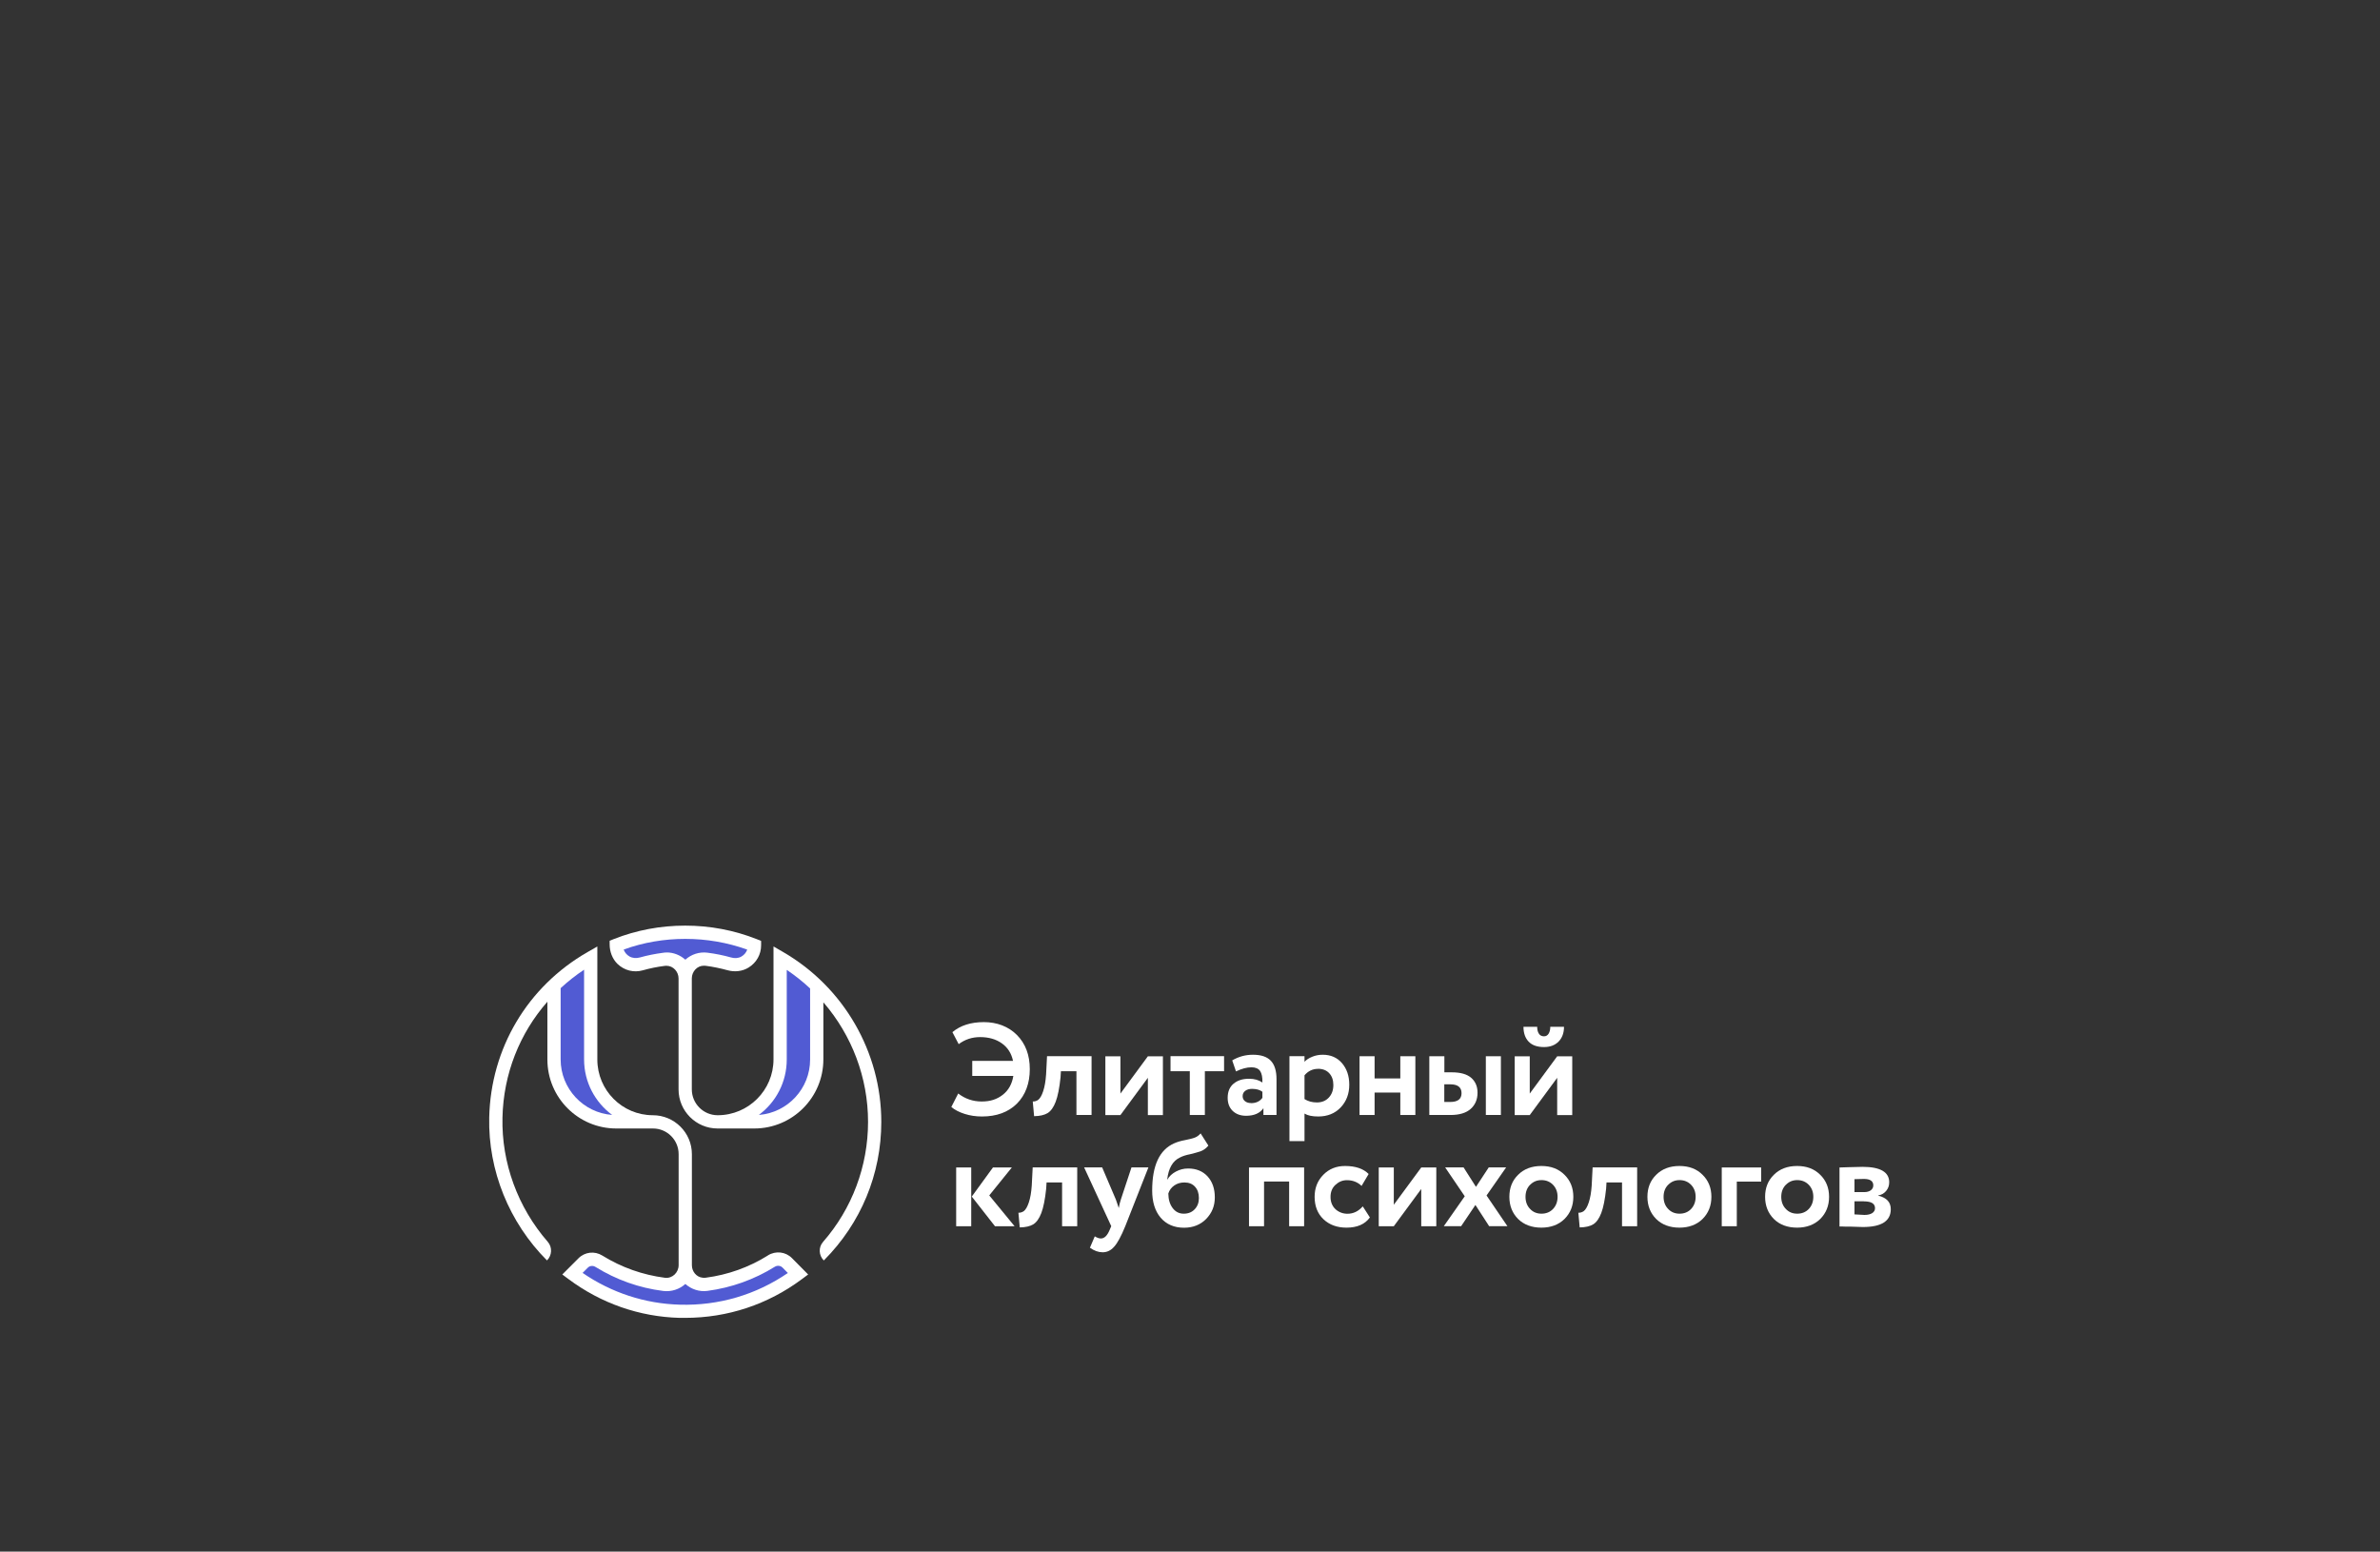 <?xml version="1.0" encoding="UTF-8"?> <svg xmlns="http://www.w3.org/2000/svg" width="1080" height="704" viewBox="0 0 1080 704" fill="none"><rect x="0" y="0" width="1080" height="704" fill="#333333" stroke="none"/><g clip-path="url(#clip0_847_6304)"><path d="M348.438 569.632C339.829 575.007 330.33 578.388 320.297 579.705C319.799 579.776 319.301 579.776 318.803 579.705C315.993 579.421 313.965 576.858 313.965 574.046V523.646C313.965 513.894 305.996 505.992 296.248 505.992C282.337 505.992 271.06 494.638 271.06 480.721V429.432L266.577 431.995C239.361 447.62 222.711 475.632 222 506.989C221.466 531.05 231.036 554.683 248.22 571.875C250.496 569.597 250.71 565.895 248.575 563.439C234.985 547.85 227.55 527.633 228.012 507.096C228.439 487.235 235.803 468.833 248.397 454.49V480.721C248.397 497.984 262.379 512.008 279.669 512.008H296.319C302.758 512.008 307.952 517.24 307.952 523.646V574.01C307.952 577.356 305.106 580.132 301.798 579.741H301.726C291.587 578.424 282.017 575.043 273.336 569.668C269.85 567.497 265.403 567.995 262.521 570.878L255.157 578.246L257.932 580.31C272.696 591.344 290.129 597.431 308.379 597.929C309.233 597.929 310.051 597.929 310.87 597.929C330.152 597.929 348.438 591.878 363.95 580.31L366.725 578.246L359.396 570.843C356.479 567.888 351.996 567.39 348.438 569.597V569.632Z" fill="white"></path><path d="M254.41 480.721V448.332C257.683 445.307 261.241 442.495 265.048 439.968V480.686C265.048 491.008 270.064 500.155 277.784 505.85C264.727 504.889 254.41 493.962 254.41 480.686V480.721Z" fill="#515BD3"></path><path d="M308.557 591.949C292.69 591.522 277.499 586.539 264.371 577.534L266.755 575.149C267.644 574.26 269.067 574.117 270.17 574.793C279.598 580.631 289.951 584.332 300.944 585.72C304.644 586.183 308.308 584.973 311.012 582.553C313.716 584.973 317.38 586.183 321.044 585.685C331.966 584.226 342.212 580.559 351.569 574.758C352.707 574.046 354.166 574.188 355.091 575.114L357.51 577.57C343.066 587.465 326.167 592.448 308.521 591.949H308.557Z" fill="#515BD3"></path><path d="M355.518 432.03L351.107 429.468C351.107 429.468 351 429.468 351 429.539V480.65C351 494.638 339.651 505.992 325.67 505.992C319.195 505.992 313.93 500.725 313.93 494.247V443.918C313.93 440.822 316.349 438.117 319.444 438.152C319.693 438.152 319.942 438.152 320.191 438.188C323.571 438.615 326.915 439.327 330.188 440.217C333.461 441.107 336.912 440.715 339.723 438.971C343.28 436.764 345.379 433.027 345.379 428.898V426.905L343.458 426.122C333.105 422.029 322.148 419.964 310.941 419.964C299.735 419.964 288.884 421.993 278.567 426.051L276.646 426.834V428.436C276.646 431.781 277.855 435.056 280.239 437.369C283.334 440.324 287.603 441.391 291.659 440.252C294.932 439.327 298.276 438.651 301.691 438.224C301.94 438.224 302.189 438.188 302.438 438.188C305.498 438.188 307.917 440.857 307.917 443.954V494.282C307.917 504.07 315.851 512.008 325.634 512.008H342.284C359.574 512.008 373.627 497.984 373.627 480.65V454.952C373.627 454.952 373.698 454.845 373.769 454.917C386.541 469.759 393.905 488.908 393.905 508.982C393.905 529.057 386.683 548.384 373.449 563.51C371.35 565.931 371.528 569.561 373.769 571.839C373.769 571.839 373.84 571.839 373.876 571.839C390.668 555.004 399.918 532.723 399.918 509.018C399.918 477.411 382.912 447.94 355.518 432.03Z" fill="white"></path><path d="M302.509 432.173C301.975 432.173 301.477 432.173 300.944 432.28C297.351 432.742 293.793 433.454 290.342 434.415C288.777 434.842 287.069 434.771 285.646 433.952C284.401 433.241 283.511 432.173 283.049 430.891C283.049 430.856 283.049 430.82 283.084 430.785C292.014 427.581 301.371 425.98 310.976 425.98C320.582 425.98 330.045 427.617 339.011 430.82C339.046 430.82 339.082 430.891 339.046 430.927C338.584 432.173 337.694 433.276 336.449 433.988C335.026 434.807 333.318 434.878 331.753 434.415C328.231 433.419 324.638 432.707 321.009 432.244C317.345 431.781 313.716 432.991 311.047 435.376C311.047 435.376 310.976 435.376 310.941 435.376C308.664 433.347 305.64 432.137 302.545 432.137L302.509 432.173Z" fill="#515BD3"></path><path d="M344.525 505.886C344.525 505.886 344.418 505.814 344.489 505.743C352.103 500.048 357.012 490.937 357.012 480.721V440.181C357.012 440.181 357.083 440.074 357.119 440.11C360.854 442.637 364.377 445.449 367.614 448.474C367.614 448.474 367.614 448.474 367.614 448.545V480.721C367.614 493.926 357.439 504.782 344.489 505.85L344.525 505.886Z" fill="#515BD3"></path><path d="M459.864 488.16H441.186V481.327H459.686C458.975 477.945 457.303 475.276 454.634 473.389C452.002 471.503 448.693 470.542 444.744 470.542C441.115 470.542 437.878 471.61 435.032 473.745L432.186 468.3C435.779 465.274 440.546 463.744 446.452 463.744C452.357 463.744 457.623 465.701 461.501 469.616C465.378 473.567 467.3 478.728 467.3 485.099C467.3 491.471 465.343 496.845 461.429 500.76C457.48 504.64 452.215 506.562 445.598 506.562C442.823 506.562 440.19 506.17 437.735 505.387C435.245 504.604 433.217 503.536 431.688 502.255L434.818 496.133C437.949 498.553 441.507 499.764 445.491 499.764C449.476 499.764 452.464 498.731 455.061 496.703C457.658 494.674 459.224 491.826 459.828 488.196L459.864 488.16Z" fill="white"></path><path d="M495.298 505.886H488.467V486.025H481.423L481.245 488.872C480.747 493.677 480 497.379 479.04 499.906C478.079 502.433 476.834 504.142 475.375 505.031C473.881 505.921 471.853 506.384 469.256 506.42L468.651 499.764C469.505 499.799 470.323 499.55 471.071 499.052C471.924 498.411 472.707 497.094 473.383 495.065C474.059 493.037 474.486 490.509 474.699 487.484L475.126 479.191H495.334V505.85L495.298 505.886Z" fill="white"></path><path d="M520.877 489.015L508.425 505.921H501.595V479.262H508.425V496.169L520.877 479.262H527.708V505.921H520.877V489.015Z" fill="white"></path><path d="M539.912 486.025H531.16V479.191H555.459V486.025H546.743V505.886H539.912V486.025Z" fill="white"></path><path d="M560.865 486.096L559.157 481.113C562.039 479.405 565.17 478.55 568.585 478.55C572.285 478.55 574.989 479.476 576.696 481.291C578.404 483.106 579.258 485.882 579.258 489.655V505.886H573.317V502.789C571.751 505.067 569.119 506.242 565.454 506.242C562.928 506.242 560.9 505.494 559.371 504.035C557.841 502.54 557.094 500.582 557.094 498.091C557.094 495.315 557.983 493.179 559.762 491.684C561.541 490.189 563.889 489.442 566.806 489.442C569.225 489.442 571.218 490.011 572.854 491.15C572.925 488.765 572.569 487.057 571.822 485.918C571.04 484.815 569.723 484.245 567.873 484.245C565.81 484.245 563.498 484.85 560.9 486.096H560.865ZM567.696 500.511C569.972 500.511 571.716 499.692 572.854 498.091V495.35C571.751 494.496 570.186 494.033 568.158 494.033C566.877 494.033 565.881 494.318 565.063 494.923C564.28 495.528 563.889 496.311 563.889 497.343C563.889 498.304 564.245 499.052 564.956 499.621C565.668 500.191 566.593 500.476 567.696 500.476V500.511Z" fill="white"></path><path d="M591.96 517.738H585.129V479.191H591.96V481.754C592.813 480.793 594.023 480.045 595.517 479.44C597.011 478.835 598.577 478.55 600.213 478.55C603.878 478.55 606.795 479.832 608.965 482.359C611.171 484.921 612.274 488.196 612.274 492.147C612.274 496.311 610.957 499.728 608.36 502.469C605.763 505.209 602.348 506.562 598.185 506.562C595.482 506.562 593.418 506.135 591.96 505.245V517.738ZM598.043 484.957C595.66 484.957 593.632 485.918 591.96 487.876V498.66C593.596 499.692 595.446 500.191 597.581 500.191C599.822 500.191 601.636 499.443 602.988 497.984C604.34 496.525 605.052 494.638 605.052 492.289C605.052 490.082 604.447 488.303 603.202 486.95C601.957 485.598 600.249 484.921 598.079 484.921L598.043 484.957Z" fill="white"></path><path d="M642.264 505.886H635.433V495.706H623.764V505.886H616.934V479.227H623.764V489.299H635.433V479.227H642.264V505.886Z" fill="white"></path><path d="M658.203 505.886H648.598V479.227H655.428V486.523H658.737C662.722 486.523 665.674 487.342 667.595 489.015C669.517 490.687 670.477 492.93 670.477 495.777C670.477 498.803 669.445 501.259 667.382 503.109C665.319 504.96 662.259 505.886 658.203 505.886ZM658.132 491.969H655.393V499.977H658.061C661.512 499.977 663.22 498.66 663.22 495.991C663.22 493.321 661.512 491.969 658.132 491.969ZM681.079 505.886H674.248V479.227H681.079V505.886Z" fill="white"></path><path d="M706.622 489.015L694.171 505.921H687.34V479.262H694.171V496.169L706.622 479.262H713.453V505.921H706.622V489.015ZM691.324 465.879H697.55C697.55 467.196 697.799 468.228 698.333 469.011C698.831 469.794 699.614 470.186 700.645 470.186C701.535 470.186 702.246 469.794 702.744 468.976C703.243 468.157 703.492 467.125 703.492 465.879H709.717C709.717 468.655 708.899 470.862 707.298 472.535C705.662 474.208 703.456 475.062 700.645 475.062C697.55 475.062 695.238 474.244 693.672 472.606C692.107 470.969 691.324 468.727 691.324 465.879Z" fill="white"></path><path d="M440.724 556.356H433.894V529.697H440.724V556.356ZM450.543 529.697H459.153L448.907 542.368L460.398 556.356H451.504L440.973 542.902L450.579 529.697H450.543Z" fill="white"></path><path d="M488.787 556.356H481.957V536.496H474.913L474.735 539.343C474.237 544.148 473.489 547.85 472.529 550.377C471.568 552.904 470.323 554.612 468.865 555.502C467.37 556.392 465.342 556.855 462.745 556.89L462.141 550.234C462.994 550.27 463.813 550.021 464.56 549.523C465.414 548.882 466.196 547.565 466.872 545.536C467.548 543.507 467.975 540.98 468.189 537.955L468.616 529.662H488.823V556.321L488.787 556.356Z" fill="white"></path><path d="M513.371 529.662H521.127L510.632 556.321C508.746 560.948 507.039 564.08 505.544 565.682C504.086 567.355 502.342 568.173 500.35 568.173C498.465 568.173 496.543 567.497 494.587 566.109L496.792 560.948C497.824 561.588 498.749 561.909 499.567 561.909C501.204 561.909 502.556 560.521 503.659 557.744L504.264 556.321L491.954 529.662H500.137L506.363 544.255C506.434 544.468 506.861 545.75 507.679 548.099C507.928 546.639 508.248 545.323 508.639 544.184L513.442 529.662H513.371Z" fill="white"></path><path d="M544.785 514.179L548.342 519.767C547.382 520.941 546.208 521.831 544.785 522.365C543.504 522.792 541.939 523.219 540.053 523.682C538.203 524.038 536.638 524.536 535.428 525.177C532.155 526.707 530.234 530.053 529.665 535.143H529.771C530.59 533.684 531.87 532.474 533.614 531.548C535.357 530.623 537.171 530.16 539.128 530.16C542.792 530.16 545.745 531.335 547.951 533.719C550.157 536.14 551.26 539.307 551.26 543.258C551.26 547.209 549.943 550.341 547.346 553.046C544.749 555.68 541.369 557.033 537.278 557.033C532.831 557.033 529.273 555.502 526.676 552.477C524.115 549.451 522.834 545.323 522.834 540.162C522.834 528.772 526.178 521.618 532.902 518.699C534.361 518.058 535.997 517.596 537.776 517.275C539.804 516.884 541.263 516.492 542.223 516.136C543.184 515.745 544.002 515.14 544.785 514.286V514.179ZM530.163 541.514C530.198 544.219 530.839 546.39 532.119 548.099C533.4 549.807 535.072 550.661 537.171 550.661C539.27 550.661 540.871 549.985 542.152 548.633C543.433 547.28 544.038 545.607 544.038 543.543C544.038 541.479 543.468 539.734 542.294 538.453C541.12 537.136 539.519 536.496 537.456 536.496C535.677 536.496 534.147 536.958 532.831 537.884C531.515 538.809 530.625 540.019 530.163 541.514Z" fill="white"></path><path d="M591.817 556.356H584.987V536.068H573.602V556.356H566.771V529.697H591.782V556.356H591.817Z" fill="white"></path><path d="M618.428 547.387L621.63 552.37C619.389 555.467 615.831 556.997 611.028 556.997C606.724 556.997 603.237 555.716 600.533 553.153C597.901 550.626 596.549 547.245 596.549 543.009C596.549 539.023 597.865 535.712 600.462 533.043C603.059 530.374 606.368 529.021 610.352 529.021C615.084 529.021 618.677 530.231 621.061 532.651L617.859 538.062C616.045 536.318 613.839 535.463 611.206 535.463C609.214 535.463 607.506 536.175 605.977 537.599C604.518 538.951 603.771 540.767 603.771 543.045C603.771 545.323 604.518 547.209 606.012 548.633C607.578 550.021 609.428 550.697 611.455 550.697C614.088 550.697 616.4 549.594 618.322 547.423L618.428 547.387Z" fill="white"></path><path d="M644.933 539.45L632.481 556.356H625.65V529.697H632.481V546.604L644.933 529.697H651.764V556.356H644.933V539.45Z" fill="white"></path><path d="M675.599 529.662H683.461L674.567 542.404L684.03 556.321H675.741L669.515 546.711L663.04 556.321H655.178L664.677 542.76L655.783 529.662H664.143L669.764 538.489L675.563 529.662H675.599Z" fill="white"></path><path d="M688.905 553.082C686.272 550.448 684.92 547.067 684.92 543.009C684.92 538.951 686.236 535.606 688.905 533.007C691.537 530.374 695.059 529.021 699.435 529.021C703.811 529.021 707.262 530.338 709.93 533.007C712.598 535.606 713.95 538.951 713.95 543.009C713.95 547.067 712.598 550.412 709.93 553.082C707.262 555.68 703.74 556.997 699.435 556.997C695.13 556.997 691.537 555.68 688.905 553.082ZM694.312 537.563C692.925 538.987 692.249 540.802 692.249 543.009C692.249 545.216 692.925 547.067 694.312 548.49C695.664 549.95 697.407 550.661 699.506 550.661C701.605 550.661 703.384 549.95 704.736 548.526C706.088 547.102 706.799 545.251 706.799 543.009C706.799 540.767 706.088 538.987 704.736 537.563C703.349 536.14 701.605 535.428 699.506 535.428C697.407 535.428 695.735 536.14 694.348 537.563H694.312Z" fill="white"></path><path d="M742.875 556.356H736.045V536.496H729L728.823 539.343C728.325 544.148 727.577 547.85 726.617 550.377C725.656 552.904 724.411 554.612 722.952 555.502C721.458 556.392 719.43 556.855 716.833 556.89L716.229 550.234C717.082 550.27 717.901 550.021 718.648 549.523C719.502 548.882 720.284 547.565 720.96 545.536C721.636 543.507 722.063 540.98 722.277 537.955L722.703 529.662H742.911V556.321L742.875 556.356Z" fill="white"></path><path d="M751.555 553.082C748.922 550.448 747.57 547.067 747.57 543.009C747.57 538.951 748.887 535.606 751.555 533.007C754.188 530.374 757.71 529.021 762.086 529.021C766.461 529.021 769.912 530.338 772.581 533.007C775.249 535.606 776.601 538.951 776.601 543.009C776.601 547.067 775.249 550.412 772.581 553.082C769.912 555.68 766.39 556.997 762.086 556.997C757.781 556.997 754.188 555.68 751.555 553.082ZM756.962 537.563C755.575 538.987 754.899 540.802 754.899 543.009C754.899 545.216 755.575 547.067 756.962 548.49C758.314 549.95 760.058 550.661 762.157 550.661C764.256 550.661 766.035 549.95 767.386 548.526C768.738 547.102 769.45 545.251 769.45 543.009C769.45 540.767 768.738 538.987 767.386 537.563C765.999 536.14 764.256 535.428 762.157 535.428C760.058 535.428 758.386 536.14 756.998 537.563H756.962Z" fill="white"></path><path d="M788.128 556.356H781.297V529.697H799.192V536.104H788.128V556.392V556.356Z" fill="white"></path><path d="M804.955 553.082C802.323 550.448 800.971 547.067 800.971 543.009C800.971 538.951 802.287 535.606 804.955 533.007C807.588 530.374 811.11 529.021 815.486 529.021C819.862 529.021 823.313 530.338 825.981 533.007C828.649 535.606 830.001 538.951 830.001 543.009C830.001 547.067 828.649 550.412 825.981 553.082C823.313 555.68 819.791 556.997 815.486 556.997C811.181 556.997 807.588 555.68 804.955 553.082ZM810.363 537.563C808.975 538.987 808.299 540.802 808.299 543.009C808.299 545.216 808.975 547.067 810.363 548.49C811.715 549.95 813.458 550.661 815.557 550.661C817.656 550.661 819.435 549.95 820.787 548.526C822.139 547.102 822.85 545.251 822.85 543.009C822.85 540.767 822.139 538.987 820.787 537.563C819.399 536.14 817.656 535.428 815.557 535.428C813.458 535.428 811.786 536.14 810.398 537.563H810.363Z" fill="white"></path><path d="M834.733 556.356V529.697C835.089 529.697 836.583 529.662 839.251 529.555C841.919 529.448 843.912 529.413 845.192 529.413C853.233 529.413 857.288 531.762 857.288 536.424C857.288 537.919 856.826 539.236 855.865 540.375C854.905 541.514 853.731 542.155 852.308 542.368V542.475C856.114 543.401 858 545.429 858 548.633C858 554.007 853.766 556.712 845.335 556.712C844.125 556.712 842.239 556.641 839.714 556.534C839.073 556.534 838.362 556.534 837.543 556.534C836.725 556.534 836.12 556.499 835.693 556.463C835.266 556.463 834.946 556.463 834.697 556.463L834.733 556.356ZM845.797 534.894C844.232 534.894 842.809 534.929 841.528 535.001V540.873H845.975C847.185 540.873 848.181 540.589 848.928 540.055C849.675 539.485 850.066 538.738 850.066 537.812C850.066 535.89 848.643 534.894 845.797 534.894ZM845.797 545.038H841.528V550.982C843.912 551.124 845.406 551.231 846.046 551.231C847.54 551.231 848.714 550.946 849.568 550.412C850.422 549.843 850.849 549.095 850.849 548.17C850.849 546.106 849.177 545.073 845.797 545.073V545.038Z" fill="white"></path></g><defs><clipPath id="clip0_847_6304"><rect width="636" height="178" fill="white" transform="translate(222 420)"></rect></clipPath></defs></svg> 